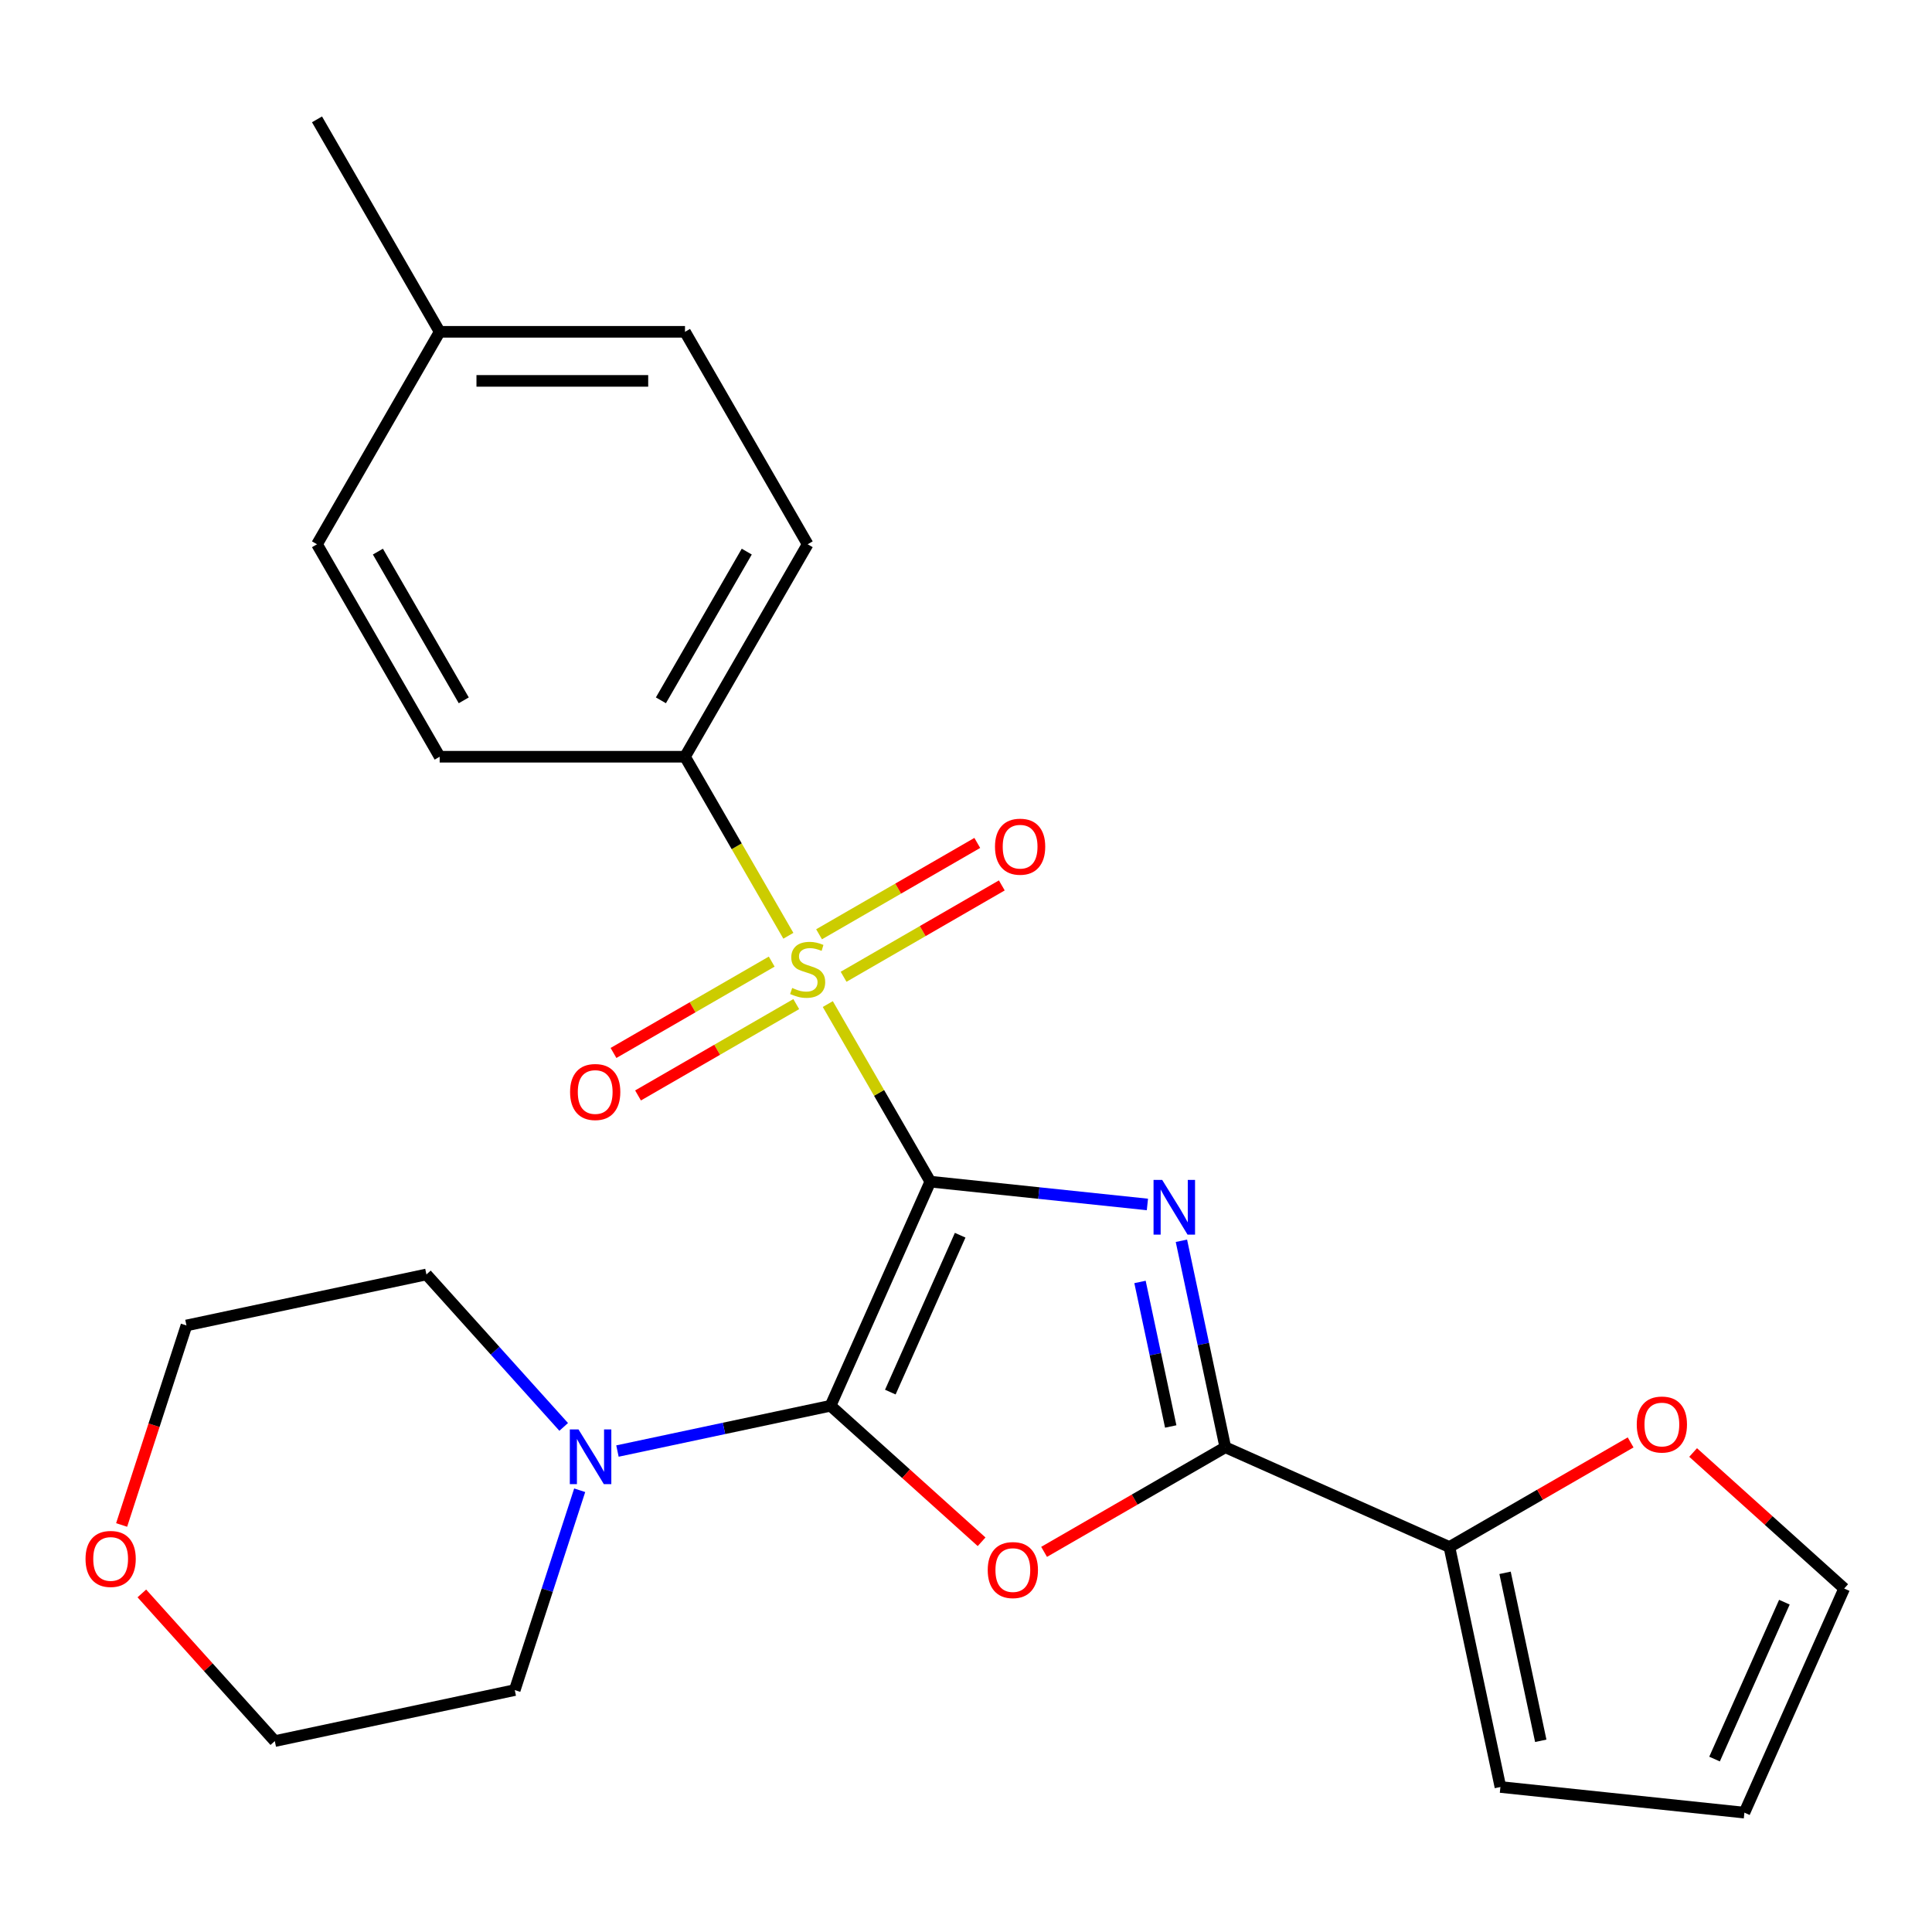 <?xml version='1.0' encoding='iso-8859-1'?>
<svg version='1.1' baseProfile='full'
              xmlns='http://www.w3.org/2000/svg'
                      xmlns:rdkit='http://www.rdkit.org/xml'
                      xmlns:xlink='http://www.w3.org/1999/xlink'
                  xml:space='preserve'
width='1000px' height='1000px' viewBox='0 0 1000 1000'>
<!-- END OF HEADER -->
<rect style='opacity:1.0;fill:#FFFFFF;stroke:none' width='1000' height='1000' x='0' y='0'> </rect>
<path class='bond-0' d='M 481.53,611.617 L 537.714,617.522' style='fill:none;fill-rule:evenodd;stroke:#000000;stroke-width:6px;stroke-linecap:butt;stroke-linejoin:miter;stroke-opacity:1' />
<path class='bond-0' d='M 537.714,617.522 L 593.899,623.427' style='fill:none;fill-rule:evenodd;stroke:#0000FF;stroke-width:6px;stroke-linecap:butt;stroke-linejoin:miter;stroke-opacity:1' />
<path class='bond-1' d='M 481.53,611.617 L 429.883,727.618' style='fill:none;fill-rule:evenodd;stroke:#000000;stroke-width:6px;stroke-linecap:butt;stroke-linejoin:miter;stroke-opacity:1' />
<path class='bond-1' d='M 496.983,639.346 L 460.83,720.547' style='fill:none;fill-rule:evenodd;stroke:#000000;stroke-width:6px;stroke-linecap:butt;stroke-linejoin:miter;stroke-opacity:1' />
<path class='bond-2' d='M 481.53,611.617 L 454.997,565.661' style='fill:none;fill-rule:evenodd;stroke:#000000;stroke-width:6px;stroke-linecap:butt;stroke-linejoin:miter;stroke-opacity:1' />
<path class='bond-2' d='M 454.997,565.661 L 428.464,519.704' style='fill:none;fill-rule:evenodd;stroke:#CCCC00;stroke-width:6px;stroke-linecap:butt;stroke-linejoin:miter;stroke-opacity:1' />
<path class='bond-4' d='M 611.498,642.224 L 622.856,695.659' style='fill:none;fill-rule:evenodd;stroke:#0000FF;stroke-width:6px;stroke-linecap:butt;stroke-linejoin:miter;stroke-opacity:1' />
<path class='bond-4' d='M 622.856,695.659 L 634.214,749.094' style='fill:none;fill-rule:evenodd;stroke:#000000;stroke-width:6px;stroke-linecap:butt;stroke-linejoin:miter;stroke-opacity:1' />
<path class='bond-4' d='M 590.064,663.535 L 598.015,700.939' style='fill:none;fill-rule:evenodd;stroke:#0000FF;stroke-width:6px;stroke-linecap:butt;stroke-linejoin:miter;stroke-opacity:1' />
<path class='bond-4' d='M 598.015,700.939 L 605.966,738.344' style='fill:none;fill-rule:evenodd;stroke:#000000;stroke-width:6px;stroke-linecap:butt;stroke-linejoin:miter;stroke-opacity:1' />
<path class='bond-3' d='M 429.883,727.618 L 468.978,762.819' style='fill:none;fill-rule:evenodd;stroke:#000000;stroke-width:6px;stroke-linecap:butt;stroke-linejoin:miter;stroke-opacity:1' />
<path class='bond-3' d='M 468.978,762.819 L 508.072,798.02' style='fill:none;fill-rule:evenodd;stroke:#FF0000;stroke-width:6px;stroke-linecap:butt;stroke-linejoin:miter;stroke-opacity:1' />
<path class='bond-5' d='M 429.883,727.618 L 374.738,739.339' style='fill:none;fill-rule:evenodd;stroke:#000000;stroke-width:6px;stroke-linecap:butt;stroke-linejoin:miter;stroke-opacity:1' />
<path class='bond-5' d='M 374.738,739.339 L 319.593,751.061' style='fill:none;fill-rule:evenodd;stroke:#0000FF;stroke-width:6px;stroke-linecap:butt;stroke-linejoin:miter;stroke-opacity:1' />
<path class='bond-7' d='M 408.056,484.355 L 381.303,438.019' style='fill:none;fill-rule:evenodd;stroke:#CCCC00;stroke-width:6px;stroke-linecap:butt;stroke-linejoin:miter;stroke-opacity:1' />
<path class='bond-7' d='M 381.303,438.019 L 354.551,391.683' style='fill:none;fill-rule:evenodd;stroke:#000000;stroke-width:6px;stroke-linecap:butt;stroke-linejoin:miter;stroke-opacity:1' />
<path class='bond-8' d='M 399.437,497.728 L 358.491,521.368' style='fill:none;fill-rule:evenodd;stroke:#CCCC00;stroke-width:6px;stroke-linecap:butt;stroke-linejoin:miter;stroke-opacity:1' />
<path class='bond-8' d='M 358.491,521.368 L 317.545,545.009' style='fill:none;fill-rule:evenodd;stroke:#FF0000;stroke-width:6px;stroke-linecap:butt;stroke-linejoin:miter;stroke-opacity:1' />
<path class='bond-8' d='M 412.135,519.722 L 371.189,543.362' style='fill:none;fill-rule:evenodd;stroke:#CCCC00;stroke-width:6px;stroke-linecap:butt;stroke-linejoin:miter;stroke-opacity:1' />
<path class='bond-8' d='M 371.189,543.362 L 330.243,567.002' style='fill:none;fill-rule:evenodd;stroke:#FF0000;stroke-width:6px;stroke-linecap:butt;stroke-linejoin:miter;stroke-opacity:1' />
<path class='bond-9' d='M 436.644,505.572 L 477.59,481.931' style='fill:none;fill-rule:evenodd;stroke:#CCCC00;stroke-width:6px;stroke-linecap:butt;stroke-linejoin:miter;stroke-opacity:1' />
<path class='bond-9' d='M 477.59,481.931 L 518.536,458.291' style='fill:none;fill-rule:evenodd;stroke:#FF0000;stroke-width:6px;stroke-linecap:butt;stroke-linejoin:miter;stroke-opacity:1' />
<path class='bond-9' d='M 423.946,483.578 L 464.892,459.938' style='fill:none;fill-rule:evenodd;stroke:#CCCC00;stroke-width:6px;stroke-linecap:butt;stroke-linejoin:miter;stroke-opacity:1' />
<path class='bond-9' d='M 464.892,459.938 L 505.838,436.298' style='fill:none;fill-rule:evenodd;stroke:#FF0000;stroke-width:6px;stroke-linecap:butt;stroke-linejoin:miter;stroke-opacity:1' />
<path class='bond-25' d='M 540.421,803.245 L 587.318,776.169' style='fill:none;fill-rule:evenodd;stroke:#FF0000;stroke-width:6px;stroke-linecap:butt;stroke-linejoin:miter;stroke-opacity:1' />
<path class='bond-25' d='M 587.318,776.169 L 634.214,749.094' style='fill:none;fill-rule:evenodd;stroke:#000000;stroke-width:6px;stroke-linecap:butt;stroke-linejoin:miter;stroke-opacity:1' />
<path class='bond-6' d='M 634.214,749.094 L 750.215,800.741' style='fill:none;fill-rule:evenodd;stroke:#000000;stroke-width:6px;stroke-linecap:butt;stroke-linejoin:miter;stroke-opacity:1' />
<path class='bond-20' d='M 300.047,771.353 L 283.244,823.068' style='fill:none;fill-rule:evenodd;stroke:#0000FF;stroke-width:6px;stroke-linecap:butt;stroke-linejoin:miter;stroke-opacity:1' />
<path class='bond-20' d='M 283.244,823.068 L 266.44,874.782' style='fill:none;fill-rule:evenodd;stroke:#000000;stroke-width:6px;stroke-linecap:butt;stroke-linejoin:miter;stroke-opacity:1' />
<path class='bond-21' d='M 291.765,738.565 L 256.239,699.11' style='fill:none;fill-rule:evenodd;stroke:#0000FF;stroke-width:6px;stroke-linecap:butt;stroke-linejoin:miter;stroke-opacity:1' />
<path class='bond-21' d='M 256.239,699.11 L 220.714,659.655' style='fill:none;fill-rule:evenodd;stroke:#000000;stroke-width:6px;stroke-linecap:butt;stroke-linejoin:miter;stroke-opacity:1' />
<path class='bond-10' d='M 750.215,800.741 L 797.111,773.665' style='fill:none;fill-rule:evenodd;stroke:#000000;stroke-width:6px;stroke-linecap:butt;stroke-linejoin:miter;stroke-opacity:1' />
<path class='bond-10' d='M 797.111,773.665 L 844.007,746.59' style='fill:none;fill-rule:evenodd;stroke:#FF0000;stroke-width:6px;stroke-linecap:butt;stroke-linejoin:miter;stroke-opacity:1' />
<path class='bond-11' d='M 750.215,800.741 L 776.615,924.945' style='fill:none;fill-rule:evenodd;stroke:#000000;stroke-width:6px;stroke-linecap:butt;stroke-linejoin:miter;stroke-opacity:1' />
<path class='bond-11' d='M 779.016,814.091 L 797.496,901.034' style='fill:none;fill-rule:evenodd;stroke:#000000;stroke-width:6px;stroke-linecap:butt;stroke-linejoin:miter;stroke-opacity:1' />
<path class='bond-14' d='M 354.551,391.683 L 418.041,281.716' style='fill:none;fill-rule:evenodd;stroke:#000000;stroke-width:6px;stroke-linecap:butt;stroke-linejoin:miter;stroke-opacity:1' />
<path class='bond-14' d='M 342.081,362.49 L 386.524,285.513' style='fill:none;fill-rule:evenodd;stroke:#000000;stroke-width:6px;stroke-linecap:butt;stroke-linejoin:miter;stroke-opacity:1' />
<path class='bond-15' d='M 354.551,391.683 L 227.572,391.683' style='fill:none;fill-rule:evenodd;stroke:#000000;stroke-width:6px;stroke-linecap:butt;stroke-linejoin:miter;stroke-opacity:1' />
<path class='bond-12' d='M 876.356,751.815 L 915.451,787.016' style='fill:none;fill-rule:evenodd;stroke:#FF0000;stroke-width:6px;stroke-linecap:butt;stroke-linejoin:miter;stroke-opacity:1' />
<path class='bond-12' d='M 915.451,787.016 L 954.545,822.217' style='fill:none;fill-rule:evenodd;stroke:#000000;stroke-width:6px;stroke-linecap:butt;stroke-linejoin:miter;stroke-opacity:1' />
<path class='bond-13' d='M 776.615,924.945 L 902.898,938.218' style='fill:none;fill-rule:evenodd;stroke:#000000;stroke-width:6px;stroke-linecap:butt;stroke-linejoin:miter;stroke-opacity:1' />
<path class='bond-28' d='M 954.545,822.217 L 902.898,938.218' style='fill:none;fill-rule:evenodd;stroke:#000000;stroke-width:6px;stroke-linecap:butt;stroke-linejoin:miter;stroke-opacity:1' />
<path class='bond-28' d='M 923.598,829.288 L 887.445,910.488' style='fill:none;fill-rule:evenodd;stroke:#000000;stroke-width:6px;stroke-linecap:butt;stroke-linejoin:miter;stroke-opacity:1' />
<path class='bond-17' d='M 418.041,281.716 L 354.551,171.749' style='fill:none;fill-rule:evenodd;stroke:#000000;stroke-width:6px;stroke-linecap:butt;stroke-linejoin:miter;stroke-opacity:1' />
<path class='bond-18' d='M 227.572,391.683 L 164.083,281.716' style='fill:none;fill-rule:evenodd;stroke:#000000;stroke-width:6px;stroke-linecap:butt;stroke-linejoin:miter;stroke-opacity:1' />
<path class='bond-18' d='M 240.042,362.49 L 195.6,285.513' style='fill:none;fill-rule:evenodd;stroke:#000000;stroke-width:6px;stroke-linecap:butt;stroke-linejoin:miter;stroke-opacity:1' />
<path class='bond-16' d='M 62.955,789.325 L 79.732,737.69' style='fill:none;fill-rule:evenodd;stroke:#FF0000;stroke-width:6px;stroke-linecap:butt;stroke-linejoin:miter;stroke-opacity:1' />
<path class='bond-16' d='M 79.732,737.69 L 96.509,686.055' style='fill:none;fill-rule:evenodd;stroke:#000000;stroke-width:6px;stroke-linecap:butt;stroke-linejoin:miter;stroke-opacity:1' />
<path class='bond-26' d='M 73.419,824.754 L 107.828,862.968' style='fill:none;fill-rule:evenodd;stroke:#FF0000;stroke-width:6px;stroke-linecap:butt;stroke-linejoin:miter;stroke-opacity:1' />
<path class='bond-26' d='M 107.828,862.968 L 142.236,901.183' style='fill:none;fill-rule:evenodd;stroke:#000000;stroke-width:6px;stroke-linecap:butt;stroke-linejoin:miter;stroke-opacity:1' />
<path class='bond-27' d='M 354.551,171.749 L 227.572,171.749' style='fill:none;fill-rule:evenodd;stroke:#000000;stroke-width:6px;stroke-linecap:butt;stroke-linejoin:miter;stroke-opacity:1' />
<path class='bond-27' d='M 335.504,197.145 L 246.619,197.145' style='fill:none;fill-rule:evenodd;stroke:#000000;stroke-width:6px;stroke-linecap:butt;stroke-linejoin:miter;stroke-opacity:1' />
<path class='bond-19' d='M 164.083,281.716 L 227.572,171.749' style='fill:none;fill-rule:evenodd;stroke:#000000;stroke-width:6px;stroke-linecap:butt;stroke-linejoin:miter;stroke-opacity:1' />
<path class='bond-24' d='M 227.572,171.749 L 164.083,61.782' style='fill:none;fill-rule:evenodd;stroke:#000000;stroke-width:6px;stroke-linecap:butt;stroke-linejoin:miter;stroke-opacity:1' />
<path class='bond-23' d='M 266.44,874.782 L 142.236,901.183' style='fill:none;fill-rule:evenodd;stroke:#000000;stroke-width:6px;stroke-linecap:butt;stroke-linejoin:miter;stroke-opacity:1' />
<path class='bond-22' d='M 220.714,659.655 L 96.509,686.055' style='fill:none;fill-rule:evenodd;stroke:#000000;stroke-width:6px;stroke-linecap:butt;stroke-linejoin:miter;stroke-opacity:1' />
<path  class='atom-1' d='M 601.553 610.73
L 610.833 625.73
Q 611.753 627.21, 613.233 629.89
Q 614.713 632.57, 614.793 632.73
L 614.793 610.73
L 618.553 610.73
L 618.553 639.05
L 614.673 639.05
L 604.713 622.65
Q 603.553 620.73, 602.313 618.53
Q 601.113 616.33, 600.753 615.65
L 600.753 639.05
L 597.073 639.05
L 597.073 610.73
L 601.553 610.73
' fill='#0000FF'/>
<path  class='atom-3' d='M 410.041 511.37
Q 410.361 511.49, 411.681 512.05
Q 413.001 512.61, 414.441 512.97
Q 415.921 513.29, 417.361 513.29
Q 420.041 513.29, 421.601 512.01
Q 423.161 510.69, 423.161 508.41
Q 423.161 506.85, 422.361 505.89
Q 421.601 504.93, 420.401 504.41
Q 419.201 503.89, 417.201 503.29
Q 414.681 502.53, 413.161 501.81
Q 411.681 501.09, 410.601 499.57
Q 409.561 498.05, 409.561 495.49
Q 409.561 491.93, 411.961 489.73
Q 414.401 487.53, 419.201 487.53
Q 422.481 487.53, 426.201 489.09
L 425.281 492.17
Q 421.881 490.77, 419.321 490.77
Q 416.561 490.77, 415.041 491.93
Q 413.521 493.05, 413.561 495.01
Q 413.561 496.53, 414.321 497.45
Q 415.121 498.37, 416.241 498.89
Q 417.401 499.41, 419.321 500.01
Q 421.881 500.81, 423.401 501.61
Q 424.921 502.41, 426.001 504.05
Q 427.121 505.65, 427.121 508.41
Q 427.121 512.33, 424.481 514.45
Q 421.881 516.53, 417.521 516.53
Q 415.001 516.53, 413.081 515.97
Q 411.201 515.45, 408.961 514.53
L 410.041 511.37
' fill='#CCCC00'/>
<path  class='atom-4' d='M 511.247 812.663
Q 511.247 805.863, 514.607 802.063
Q 517.967 798.263, 524.247 798.263
Q 530.527 798.263, 533.887 802.063
Q 537.247 805.863, 537.247 812.663
Q 537.247 819.543, 533.847 823.463
Q 530.447 827.343, 524.247 827.343
Q 518.007 827.343, 514.607 823.463
Q 511.247 819.583, 511.247 812.663
M 524.247 824.143
Q 528.567 824.143, 530.887 821.263
Q 533.247 818.343, 533.247 812.663
Q 533.247 807.103, 530.887 804.303
Q 528.567 801.463, 524.247 801.463
Q 519.927 801.463, 517.567 804.263
Q 515.247 807.063, 515.247 812.663
Q 515.247 818.383, 517.567 821.263
Q 519.927 824.143, 524.247 824.143
' fill='#FF0000'/>
<path  class='atom-6' d='M 299.419 739.858
L 308.699 754.858
Q 309.619 756.338, 311.099 759.018
Q 312.579 761.698, 312.659 761.858
L 312.659 739.858
L 316.419 739.858
L 316.419 768.178
L 312.539 768.178
L 302.579 751.778
Q 301.419 749.858, 300.179 747.658
Q 298.979 745.458, 298.619 744.778
L 298.619 768.178
L 294.939 768.178
L 294.939 739.858
L 299.419 739.858
' fill='#0000FF'/>
<path  class='atom-9' d='M 295.074 565.219
Q 295.074 558.419, 298.434 554.619
Q 301.794 550.819, 308.074 550.819
Q 314.354 550.819, 317.714 554.619
Q 321.074 558.419, 321.074 565.219
Q 321.074 572.099, 317.674 576.019
Q 314.274 579.899, 308.074 579.899
Q 301.834 579.899, 298.434 576.019
Q 295.074 572.139, 295.074 565.219
M 308.074 576.699
Q 312.394 576.699, 314.714 573.819
Q 317.074 570.899, 317.074 565.219
Q 317.074 559.659, 314.714 556.859
Q 312.394 554.019, 308.074 554.019
Q 303.754 554.019, 301.394 556.819
Q 299.074 559.619, 299.074 565.219
Q 299.074 570.939, 301.394 573.819
Q 303.754 576.699, 308.074 576.699
' fill='#FF0000'/>
<path  class='atom-10' d='M 515.008 438.24
Q 515.008 431.44, 518.368 427.64
Q 521.728 423.84, 528.008 423.84
Q 534.288 423.84, 537.648 427.64
Q 541.008 431.44, 541.008 438.24
Q 541.008 445.12, 537.608 449.04
Q 534.208 452.92, 528.008 452.92
Q 521.768 452.92, 518.368 449.04
Q 515.008 445.16, 515.008 438.24
M 528.008 449.72
Q 532.328 449.72, 534.648 446.84
Q 537.008 443.92, 537.008 438.24
Q 537.008 432.68, 534.648 429.88
Q 532.328 427.04, 528.008 427.04
Q 523.688 427.04, 521.328 429.84
Q 519.008 432.64, 519.008 438.24
Q 519.008 443.96, 521.328 446.84
Q 523.688 449.72, 528.008 449.72
' fill='#FF0000'/>
<path  class='atom-11' d='M 847.182 737.331
Q 847.182 730.531, 850.542 726.731
Q 853.902 722.931, 860.182 722.931
Q 866.462 722.931, 869.822 726.731
Q 873.182 730.531, 873.182 737.331
Q 873.182 744.211, 869.782 748.131
Q 866.382 752.011, 860.182 752.011
Q 853.942 752.011, 850.542 748.131
Q 847.182 744.251, 847.182 737.331
M 860.182 748.811
Q 864.502 748.811, 866.822 745.931
Q 869.182 743.011, 869.182 737.331
Q 869.182 731.771, 866.822 728.971
Q 864.502 726.131, 860.182 726.131
Q 855.862 726.131, 853.502 728.931
Q 851.182 731.731, 851.182 737.331
Q 851.182 743.051, 853.502 745.931
Q 855.862 748.811, 860.182 748.811
' fill='#FF0000'/>
<path  class='atom-17' d='M 44.271 806.899
Q 44.271 800.099, 47.631 796.299
Q 50.991 792.499, 57.271 792.499
Q 63.551 792.499, 66.911 796.299
Q 70.271 800.099, 70.271 806.899
Q 70.271 813.779, 66.871 817.699
Q 63.471 821.579, 57.271 821.579
Q 51.031 821.579, 47.631 817.699
Q 44.271 813.819, 44.271 806.899
M 57.271 818.379
Q 61.591 818.379, 63.911 815.499
Q 66.271 812.579, 66.271 806.899
Q 66.271 801.339, 63.911 798.539
Q 61.591 795.699, 57.271 795.699
Q 52.951 795.699, 50.591 798.499
Q 48.271 801.299, 48.271 806.899
Q 48.271 812.619, 50.591 815.499
Q 52.951 818.379, 57.271 818.379
' fill='#FF0000'/>
</svg>
